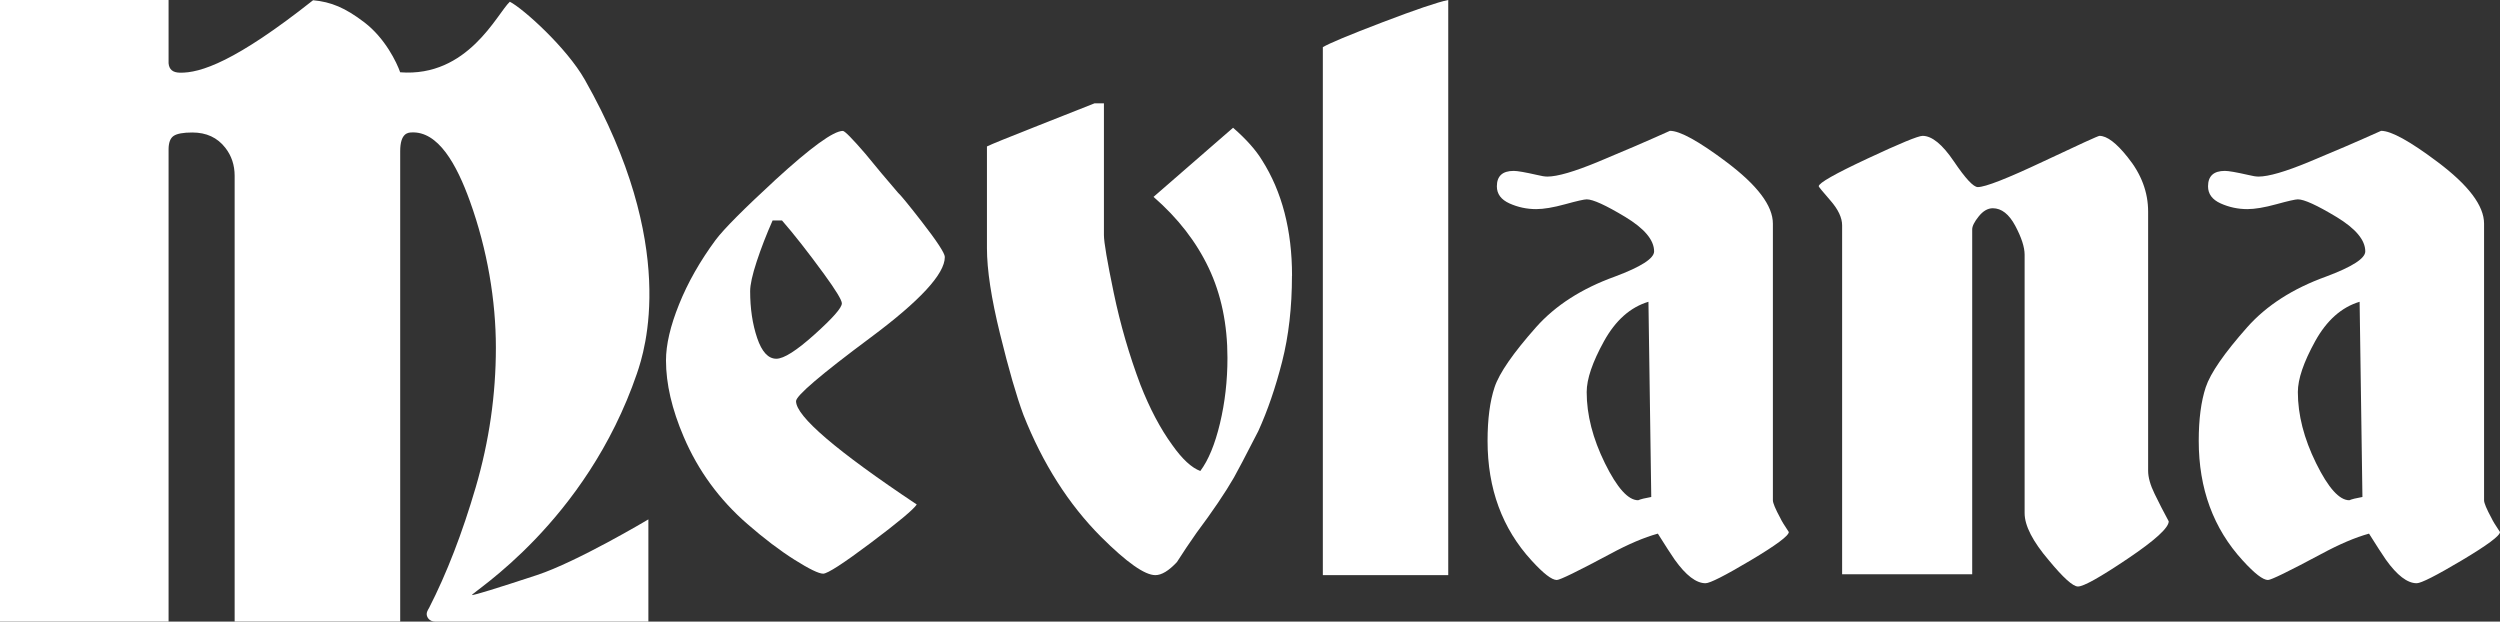 <svg width="547" height="136" viewBox="0 0 547 136" fill="none" xmlns="http://www.w3.org/2000/svg">
<rect x="0" y="0" width="547" height="136" fill="#333333" stroke="none"/>
<g clip-path="url(#clip0_6_3)">
<path d="M206.724 56.255C206.724 59.932 201.297 65.812 190.449 73.88C179.596 81.953 174.174 86.584 174.174 87.773C174.174 91.1 182.978 98.633 200.586 110.383C199.899 111.452 196.557 114.244 190.554 118.755C184.546 123.266 181.064 125.519 180.112 125.519C179.16 125.519 177.07 124.51 173.868 122.492C170.662 120.474 167.214 117.861 163.531 114.654C157.388 109.314 152.748 102.964 149.606 95.601C147.011 89.551 145.718 83.966 145.718 78.861C145.718 75.418 146.67 71.322 148.584 66.576C150.493 61.831 153.154 57.14 156.571 52.509C158.345 50.136 162.715 45.745 169.674 39.33C177.456 32.207 182.367 28.645 184.416 28.645C184.827 28.645 186.466 30.308 189.332 33.63C191.652 36.483 194.042 39.33 196.497 42.178C197.043 42.652 198.747 44.731 201.613 48.412C205.025 52.809 206.734 55.416 206.734 56.25L206.724 56.255ZM184.201 66.386C184.201 65.672 182.903 63.539 180.312 59.977C176.76 55.111 173.688 51.2 171.098 48.233H169.048C167.68 51.32 166.523 54.312 165.566 57.22C164.609 60.127 164.133 62.29 164.133 63.714C164.133 67.51 164.644 70.922 165.666 73.95C166.688 76.977 168.086 78.491 169.865 78.491C171.503 78.491 174.299 76.712 178.258 73.15C182.216 69.589 184.196 67.341 184.196 66.386H184.201Z" fill="white"/>
<path d="M282.682 60.337C282.682 67.221 281.966 73.48 280.533 79.115C279.1 84.75 277.361 89.826 275.311 94.332C272.445 99.912 270.671 103.294 269.99 104.478C268.076 107.8 265.35 111.836 261.802 116.582C260.299 118.72 258.866 120.853 257.503 122.992C255.729 124.89 254.156 125.839 252.793 125.839C250.468 125.839 246.515 123.051 240.917 117.471C233.817 110.353 228.155 101.456 223.926 90.775C222.423 86.743 220.719 80.839 218.81 73.066C216.896 65.297 215.944 59.038 215.944 54.287V32.042C216.896 31.567 220.619 30.058 227.103 27.501C233.587 24.953 237.716 23.32 239.489 22.605H241.539V51.44C241.539 52.983 242.255 57.195 243.688 64.079C245.122 70.962 247.066 77.666 249.526 84.191C251.575 89.411 253.895 93.802 256.486 97.359C258.666 100.446 260.715 102.345 262.629 103.054C264.403 100.681 265.836 97.209 266.928 92.643C268.021 88.077 268.567 83.302 268.567 78.316C268.567 70.962 267.199 64.403 264.473 58.648C261.742 52.893 257.719 47.703 252.392 43.077L269.795 27.95C272.661 30.443 274.775 32.816 276.143 35.069C280.513 41.953 282.697 50.376 282.697 60.342L282.682 60.337Z" fill="white"/>
<path d="M316.871 125.834H289.437V10.321C290.8 9.492 295.134 7.683 302.44 4.891C309.74 2.103 314.551 0.47 316.876 -0.005V125.829L316.871 125.834Z" fill="white"/>
<path d="M391.396 116.392C391.396 117.222 388.595 119.3 383.003 122.627C377.406 125.954 374.129 127.612 373.177 127.612C371.127 127.612 368.877 125.894 366.422 122.452C365.605 121.268 364.373 119.37 362.739 116.757C359.733 117.586 356.255 119.07 352.297 121.208C345.197 125.005 341.308 126.903 340.627 126.903C339.534 126.903 337.69 125.479 335.1 122.632C328.681 115.633 325.479 106.911 325.479 96.47C325.479 91.724 325.99 87.812 327.013 84.725C328.035 81.643 331.071 77.252 336.122 71.557C340.351 66.811 346.084 63.134 353.319 60.522C359.051 58.383 361.918 56.545 361.918 55.007C361.918 52.514 359.798 49.996 355.569 47.443C351.335 44.895 348.539 43.617 347.176 43.617C346.63 43.617 345.056 43.971 342.466 44.686C339.87 45.4 337.756 45.755 336.117 45.755C334.068 45.755 332.124 45.34 330.28 44.511C328.436 43.681 327.514 42.438 327.514 40.774C327.514 38.521 328.741 37.392 331.197 37.392C332.013 37.392 333.722 37.692 336.318 38.281C337.27 38.521 338.021 38.636 338.567 38.636C340.747 38.636 344.435 37.567 349.621 35.419C354.807 33.276 360.064 31.013 365.385 28.625C367.565 28.625 371.663 30.878 377.671 35.389C384.496 40.494 387.908 45.005 387.908 48.922V109.463C387.908 110.058 388.455 111.362 389.547 113.38C389.817 113.974 390.434 114.984 391.391 116.407L391.396 116.392ZM361.296 108.744L360.68 66.027C356.721 67.216 353.479 70.093 350.954 74.659C348.429 79.23 347.166 82.937 347.166 85.784C347.166 90.77 348.499 95.96 351.159 101.356C353.82 106.756 356.24 109.453 358.43 109.453C358.976 109.219 359.928 108.979 361.296 108.739V108.744Z" fill="white"/>
<path d="M474.519 114.059C474.519 115.488 471.513 118.221 465.51 122.262C459.502 126.304 455.889 128.327 454.657 128.327C453.564 128.327 451.45 126.423 448.308 122.622C444.755 118.46 442.987 115.014 442.987 112.276V55.736C442.987 54.072 442.3 51.964 440.937 49.401C439.569 46.844 437.931 45.565 436.022 45.565C434.929 45.565 433.902 46.159 432.95 47.343C431.993 48.532 431.517 49.481 431.517 50.191V125.654H403.056V49.301C403.056 47.643 402.204 45.83 400.495 43.871C398.787 41.913 397.935 40.874 397.935 40.759C397.935 40.045 401.482 38.031 408.583 34.709C415.678 31.387 419.707 29.724 420.664 29.724C422.713 29.724 424.998 31.592 427.523 35.329C430.049 39.066 431.788 40.934 432.745 40.934C434.383 40.934 439.158 39.066 447.075 35.329C454.992 31.592 459.086 29.724 459.362 29.724C461 29.724 463.045 31.272 465.505 34.36C468.506 38.046 470.01 42.028 470.01 46.309V103.009C470.01 104.438 470.486 106.131 471.443 108.09C472.395 110.053 473.422 112.046 474.514 114.064L474.519 114.059Z" fill="white"/>
<path d="M547 116.392C547 117.222 544.199 119.3 538.607 122.627C533.01 125.954 529.733 127.612 528.781 127.612C526.732 127.612 524.482 125.894 522.026 122.452C521.21 121.268 519.977 119.37 518.344 116.757C515.337 117.586 511.86 119.07 507.901 121.208C500.801 125.005 496.913 126.903 496.231 126.903C495.139 126.903 493.295 125.479 490.704 122.632C484.285 115.633 481.083 106.911 481.083 96.47C481.083 91.724 481.595 87.812 482.617 84.725C483.639 81.643 486.676 77.252 491.726 71.557C495.955 66.811 501.688 63.134 508.923 60.522C514.656 58.383 517.522 56.545 517.522 55.007C517.522 52.514 515.402 49.996 511.173 47.443C506.939 44.895 504.143 43.617 502.78 43.617C502.234 43.617 500.661 43.971 498.07 44.686C495.474 45.4 493.36 45.755 491.721 45.755C489.672 45.755 487.728 45.34 485.884 44.511C484.04 43.681 483.118 42.438 483.118 40.774C483.118 38.521 484.346 37.392 486.801 37.392C487.618 37.392 489.326 37.692 491.922 38.281C492.874 38.521 493.625 38.636 494.172 38.636C496.351 38.636 500.039 37.567 505.225 35.419C510.412 33.276 515.668 31.013 520.989 28.625C523.169 28.625 527.268 30.878 533.276 35.389C540.1 40.494 543.513 45.005 543.513 48.922V109.463C543.513 110.058 544.059 111.362 545.151 113.38C545.422 113.974 546.038 114.984 546.995 116.407L547 116.392ZM516.9 108.744L516.284 66.027C512.326 67.216 509.084 70.093 506.558 74.659C504.033 79.23 502.77 82.937 502.77 85.784C502.77 90.77 504.103 95.96 506.764 101.356C509.424 106.756 511.845 109.453 514.034 109.453C514.58 109.219 515.532 108.979 516.9 108.739V108.744Z" fill="white"/>
<path d="M139.384 81.668C128.185 114.404 103.252 129.581 103.252 130.205C103.873 130.205 108.608 128.751 117.462 125.834C126.311 122.922 141.865 113.64 141.865 113.64V136H95.149C94.433 136 93.766 135.595 93.486 134.941C93.135 134.117 93.616 133.492 93.877 133.023C97.75 125.454 101.152 116.642 104.094 106.591C107.03 96.545 108.498 86.369 108.498 76.068C108.498 65.767 106.639 54.637 102.826 44.046C99.9 35.923 95.871 28.65 89.993 28.979C89.302 29.019 87.563 29.099 87.563 33.076V135.995H51.34V38.476C51.34 36.123 50.659 34.075 49.301 32.337C47.567 30.103 45.162 28.989 42.075 28.989C40.096 28.989 38.738 29.239 37.997 29.734C37.255 30.228 36.884 31.223 36.884 32.711V136H0V0H36.884V13.843C37.01 15.217 37.816 15.861 39.309 15.901C43.834 16.026 51.556 13.458 68.502 0.05C72.426 0.42 75.502 1.669 79.716 4.886C84.281 8.373 86.817 13.688 87.558 15.816C102.405 16.96 108.749 2.992 111.55 0.38C114.436 1.843 123.956 10.386 127.955 17.44C148.544 53.758 141.073 76.722 139.379 81.673L139.384 81.668Z" fill="white"/>
</g>
<defs>
<clipPath id="clip0_6_3">
<rect width="547" height="136" fill="white"/>
</clipPath>
</defs>
</svg>
